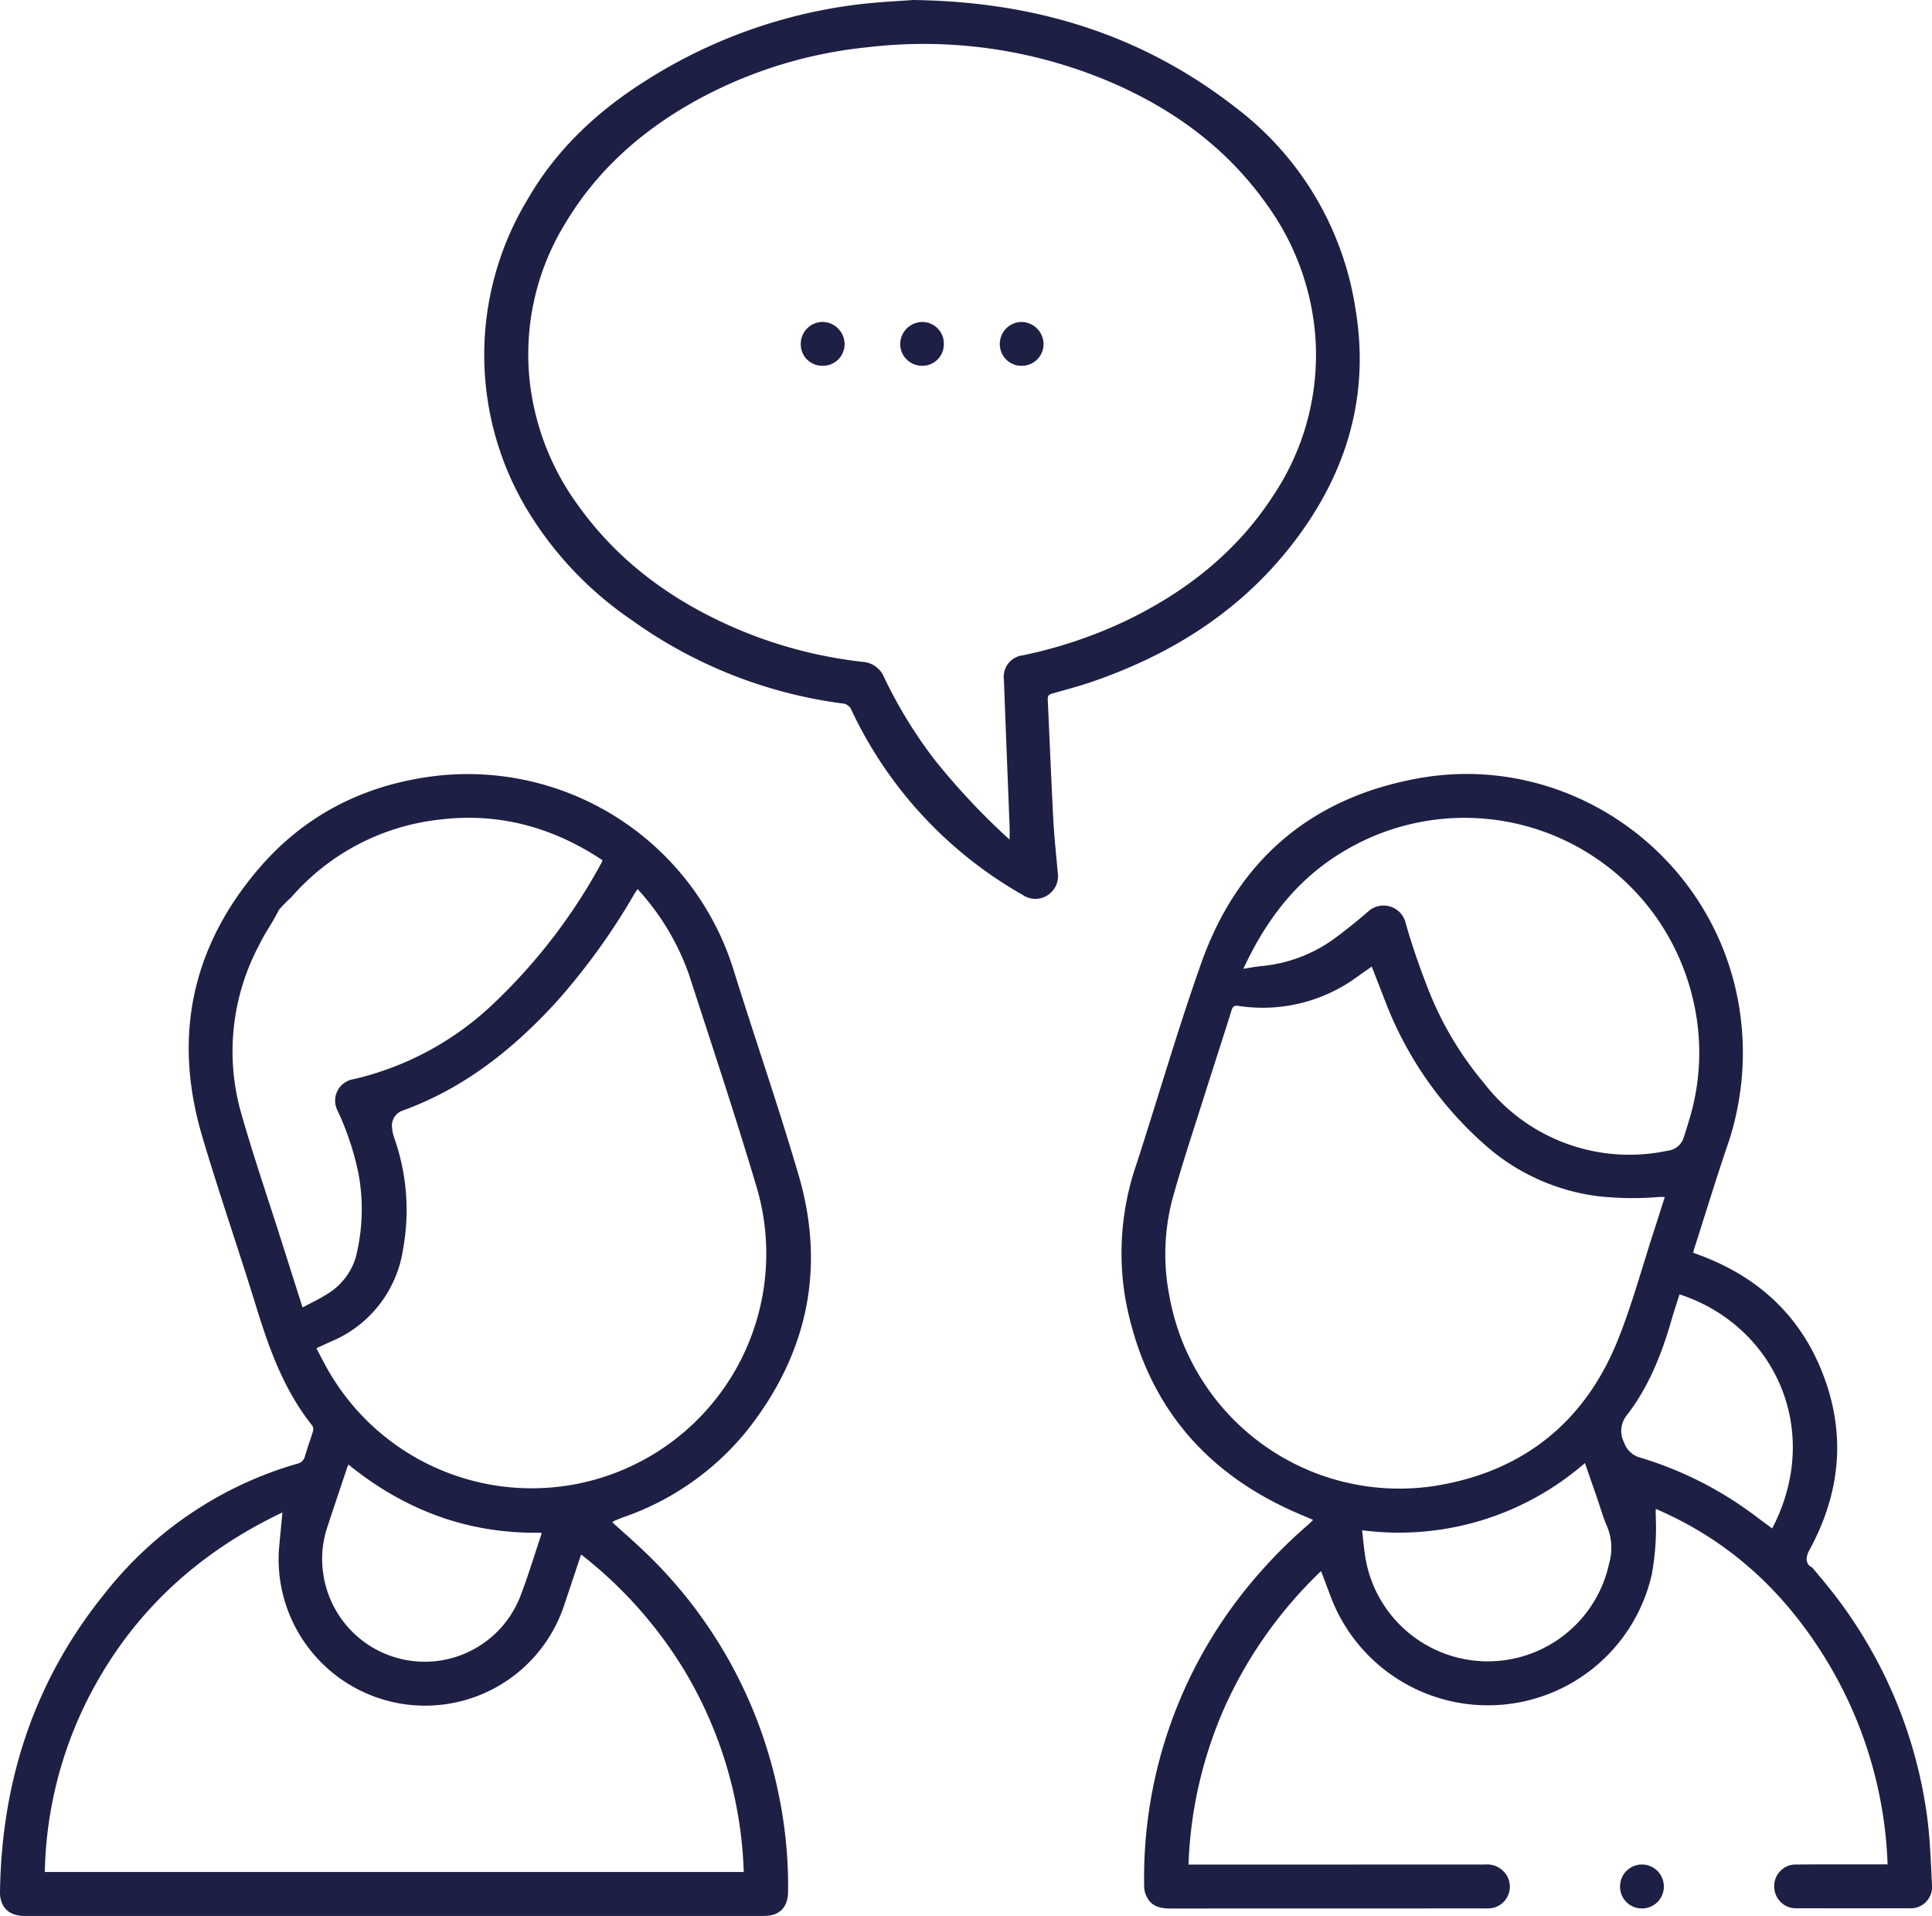 <svg xmlns="http://www.w3.org/2000/svg" width="301.939" height="299.392" viewBox="0 0 301.939 299.392">
  <g id="advice-management" transform="translate(-1477.807 -1003.82)">
    <path id="Path_202" data-name="Path 202" d="M1742.416,1199.584c9.566,3.3,16.527,9.366,20.22,18.789,3.673,9.375,2.862,18.528-1.938,27.469-1.375,2.323.3,2.894.3,2.894s1.328,1.57,1.974,2.363a72.617,72.617,0,0,1,15.941,36.089c.527,3.673.64,7.412.827,11.126a3.347,3.347,0,0,1-3.621,3.7q-8.7.014-17.394,0a3.4,3.4,0,0,1-3.635-3.354,3.353,3.353,0,0,1,3.514-3.479c4.369-.044,8.738-.021,13.108-.025h1.095a65.792,65.792,0,0,0-10.007-32.631c-6.4-10.234-14.912-18.066-26.23-22.92,0,.408,0,.753,0,1.1a40.268,40.268,0,0,1-.628,9.191,26.263,26.263,0,0,1-50.19,3.368c-.48-1.28-.964-2.558-1.484-3.939a67.935,67.935,0,0,0-14.9,20.894,66.381,66.381,0,0,0-5.817,24.967h1.185q22.562,0,45.123-.008a3.6,3.6,0,0,1,3.544,1.918,3.4,3.4,0,0,1-2.544,4.906,9.23,9.23,0,0,1-1.091.041q-24.451,0-48.9.011c-1.572,0-2.991-.214-3.8-1.744a3.658,3.658,0,0,1-.444-1.585,71.884,71.884,0,0,1,15.041-45.5,77.214,77.214,0,0,1,10.505-11.077c.265-.234.513-.486.861-.817-1.41-.613-2.724-1.148-4.007-1.748q-20.884-9.766-25.269-32.407a42.55,42.55,0,0,1,1.664-21.446c3.4-10.47,6.451-21.061,10.13-31.43,5.721-16.132,17.269-25.913,34.094-28.887,22.187-3.921,43.7,10.324,49.209,32.1a44.66,44.66,0,0,1-1.24,25.777c-1.723,5.108-3.3,10.264-4.944,15.4C1742.583,1198.939,1742.52,1199.208,1742.416,1199.584Zm-50.225-44.72c-.686.477-1.31.889-1.912,1.33a25.006,25.006,0,0,1-18.929,4.813c-.6-.084-.874.052-1.07.679-1.38,4.426-2.827,8.832-4.221,13.254-1.7,5.38-3.491,10.733-5,16.164a33.873,33.873,0,0,0-.479,15.315,36.505,36.505,0,0,0,41.254,29.627c13.8-2.136,23.592-9.838,28.822-22.848,2.215-5.509,3.764-11.287,5.61-16.945.577-1.77,1.133-3.547,1.719-5.386-.381,0-.656-.011-.93,0a48.742,48.742,0,0,1-9.638-.139,32.86,32.86,0,0,1-16.774-7.345,57.1,57.1,0,0,1-16.451-23.369C1693.538,1158.325,1692.879,1156.638,1692.191,1154.864Zm-20.067.345c.955-.149,1.8-.313,2.661-.409a22.983,22.983,0,0,0,11.233-4.072c1.987-1.448,3.912-2.991,5.765-4.606a3.558,3.558,0,0,1,5.7,1.91c.914,3.276,2.04,6.5,3.261,9.679a52.574,52.574,0,0,0,8.991,15.361,28.655,28.655,0,0,0,28.745,10.553,2.941,2.941,0,0,0,2.483-2.112c.315-.985.629-1.97.917-2.963a35.908,35.908,0,0,0,.526-18.51,36.663,36.663,0,0,0-54.652-23.158C1680.5,1141.2,1675.667,1147.56,1672.124,1155.209Zm18.554,87.736c.187,1.568.3,2.992.534,4.393a19.4,19.4,0,0,0,38.082.771,8.762,8.762,0,0,0-.312-5.728c-.66-1.472-1.082-3.05-1.613-4.58-.6-1.733-1.208-3.465-1.867-5.356A44.289,44.289,0,0,1,1690.678,1242.945Zm64.094-.281c8-15.382.333-31.751-14.479-36.579-.405,1.275-.84,2.542-1.208,3.828-1.534,5.356-3.546,10.514-6.956,14.966a3.9,3.9,0,0,0-.507,4.35,3.658,3.658,0,0,0,2.435,2.338,57.143,57.143,0,0,1,18.024,9.1C1752.974,1241.332,1753.869,1241.994,1754.772,1242.664Z" fill="#1e1f44"/>
    <path id="Path_203" data-name="Path 203" d="M1573.521,1241.724c1.626,1.473,3.257,2.882,4.812,4.371A72.082,72.082,0,0,1,1599.452,1284a70.163,70.163,0,0,1,1.518,15.429c-.028,2.465-1.336,3.782-3.8,3.782q-57.771,0-115.543,0c-2.441,0-3.854-1.378-3.819-3.779.254-17.395,5.408-33.1,16.425-46.678a59.051,59.051,0,0,1,30.029-20.208,1.537,1.537,0,0,0,1.205-1.183c.371-1.289.847-2.548,1.233-3.833a1.163,1.163,0,0,0-.069-.912c-4.51-5.624-6.833-12.249-8.915-19.023-2.709-8.812-5.749-17.523-8.353-26.365-4.547-15.436-1.571-29.451,8.88-41.67,7.319-8.559,16.836-13.262,28.009-14.53a43.513,43.513,0,0,1,46.184,30.305c3.337,10.724,7.029,21.341,10.182,32.117,4.264,14.575,1.38,27.919-7.983,39.816a42.866,42.866,0,0,1-19.479,13.666c-.5.182-.985.4-1.474.6C1573.638,1241.551,1573.613,1241.612,1573.521,1241.724Zm3.928-98.978c-.206.312-.366.533-.505.767a102.031,102.031,0,0,1-12.339,17.04c-6.73,7.327-14.376,13.367-23.854,16.805a2.49,2.49,0,0,0-1.672,2.711,6.353,6.353,0,0,0,.311,1.467,33.964,33.964,0,0,1,1.4,17.529,18.562,18.562,0,0,1-11.221,14.374c-.756.339-1.505.693-2.316,1.066.457.868.869,1.656,1.287,2.442a36.659,36.659,0,0,0,67.555-27.487c-3.323-11.193-7.023-22.274-10.624-33.383A38.839,38.839,0,0,0,1577.449,1142.746Zm-55.5,97.413c-12.822,6.1-22.833,15.1-29.587,27.567a62.724,62.724,0,0,0-7.552,28.621H1594.04a65.191,65.191,0,0,0-9.361-31.642,66.953,66.953,0,0,0-16.055-17.972c-.878,2.628-1.713,5.144-2.56,7.656a22.893,22.893,0,0,1-44.659-8.495C1521.571,1244,1521.761,1242.113,1521.946,1240.159Zm3.148-32.032c1.3-.7,2.52-1.259,3.645-1.976a10.112,10.112,0,0,0,4.661-5.844,30.63,30.63,0,0,0,.435-13.077,44.1,44.1,0,0,0-3.27-9.847,3.392,3.392,0,0,1,2.546-4.931,47.133,47.133,0,0,0,22.066-12.038,88.253,88.253,0,0,0,16.614-21.734,2.81,2.81,0,0,0,.159-.449c-7.763-5.154-16.191-7.471-25.456-6.334a35.855,35.855,0,0,0-23.14,12.106,23.419,23.419,0,0,0-1.951,1.989c-1.518,2.93-1.857,2.966-3.318,5.923a35.287,35.287,0,0,0-2.515,26.114c1.875,6.552,4.087,13.007,6.151,19.5C1522.828,1201.017,1523.94,1204.5,1525.094,1208.127Zm7.163,24.546c-.14.349-.2.473-.24.6-1.026,3.074-2.06,6.146-3.072,9.224a15.587,15.587,0,0,0-.639,7.124,16.023,16.023,0,0,0,30.718,3.887c1.281-3.274,2.285-6.656,3.41-9.991.013-.038-.033-.1-.069-.195C1551.065,1243.545,1541.1,1239.853,1532.257,1232.673Z" fill="#1e1f44"/>
    <path id="Path_204" data-name="Path 204" d="M1620.46,1003.82c19.807.257,36.378,5.731,50.83,17.09a48.657,48.657,0,0,1,18.378,31.33c2.306,14.018-1.716,26.376-10.44,37.3-7.966,9.976-18.375,16.49-30.325,20.669-2.187.765-4.432,1.37-6.665,1.993-.549.153-.711.383-.686.923.293,6.235.536,12.473.864,18.706.146,2.764.448,5.521.693,8.28a3.555,3.555,0,0,1-1.611,3.623,3.5,3.5,0,0,1-3.876-.08,64.964,64.964,0,0,1-26.737-28.861,1.642,1.642,0,0,0-1.424-1.046,72.629,72.629,0,0,1-32.971-13.062,55.574,55.574,0,0,1-15.57-16.039,46.976,46.976,0,0,1-.7-49.6c4.5-7.837,10.873-13.794,18.449-18.582a79.822,79.822,0,0,1,32.614-11.873C1614.806,1004.134,1618.366,1003.991,1620.46,1003.82Zm15.132,131.2c0-.78.021-1.39,0-2-.3-7.665-.608-15.329-.892-22.994a3.378,3.378,0,0,1,2.995-3.812,71.358,71.358,0,0,0,15.73-5.225c9.468-4.5,17.5-10.722,23.28-19.59a39.464,39.464,0,0,0,6.592-25.846,40.344,40.344,0,0,0-7.464-19.713c-6.054-8.588-14.173-14.636-23.691-18.854a74.472,74.472,0,0,0-38.733-5.786,70.132,70.132,0,0,0-26.086,7.93c-8.667,4.664-15.927,10.891-21.054,19.395a39.084,39.084,0,0,0-5.621,25.338,40.408,40.408,0,0,0,7.6,19.053c6.212,8.651,14.494,14.689,24.165,18.926a69.83,69.83,0,0,0,20.19,5.4,3.907,3.907,0,0,1,3.363,2.388,72.722,72.722,0,0,0,7.817,12.805A107.759,107.759,0,0,0,1635.592,1135.022Z" fill="#1e1f44"/>
    <path id="Path_205" data-name="Path 205" d="M1734.377,1302.037a3.378,3.378,0,0,1-3.381-3.429,3.42,3.42,0,1,1,6.839.069A3.392,3.392,0,0,1,1734.377,1302.037Z" fill="#1e1f44"/>
    <path id="Path_206" data-name="Path 206" d="M1606.33,1060.978a3.351,3.351,0,0,1-3.378-3.425,3.429,3.429,0,0,1,3.412-3.426,3.491,3.491,0,0,1,3.44,3.507A3.383,3.383,0,0,1,1606.33,1060.978Z" fill="#1e1f44"/>
    <path id="Path_207" data-name="Path 207" d="M1625.312,1057.524a3.351,3.351,0,0,1-3.327,3.454,3.412,3.412,0,0,1-3.493-3.409,3.485,3.485,0,0,1,3.415-3.433A3.367,3.367,0,0,1,1625.312,1057.524Z" fill="#1e1f44"/>
    <path id="Path_208" data-name="Path 208" d="M1637.49,1060.978a3.367,3.367,0,0,1-3.427-3.37,3.422,3.422,0,0,1,3.433-3.473,3.481,3.481,0,0,1,3.4,3.443A3.385,3.385,0,0,1,1637.49,1060.978Z" fill="#1e1f44"/>
  </g>
</svg>
